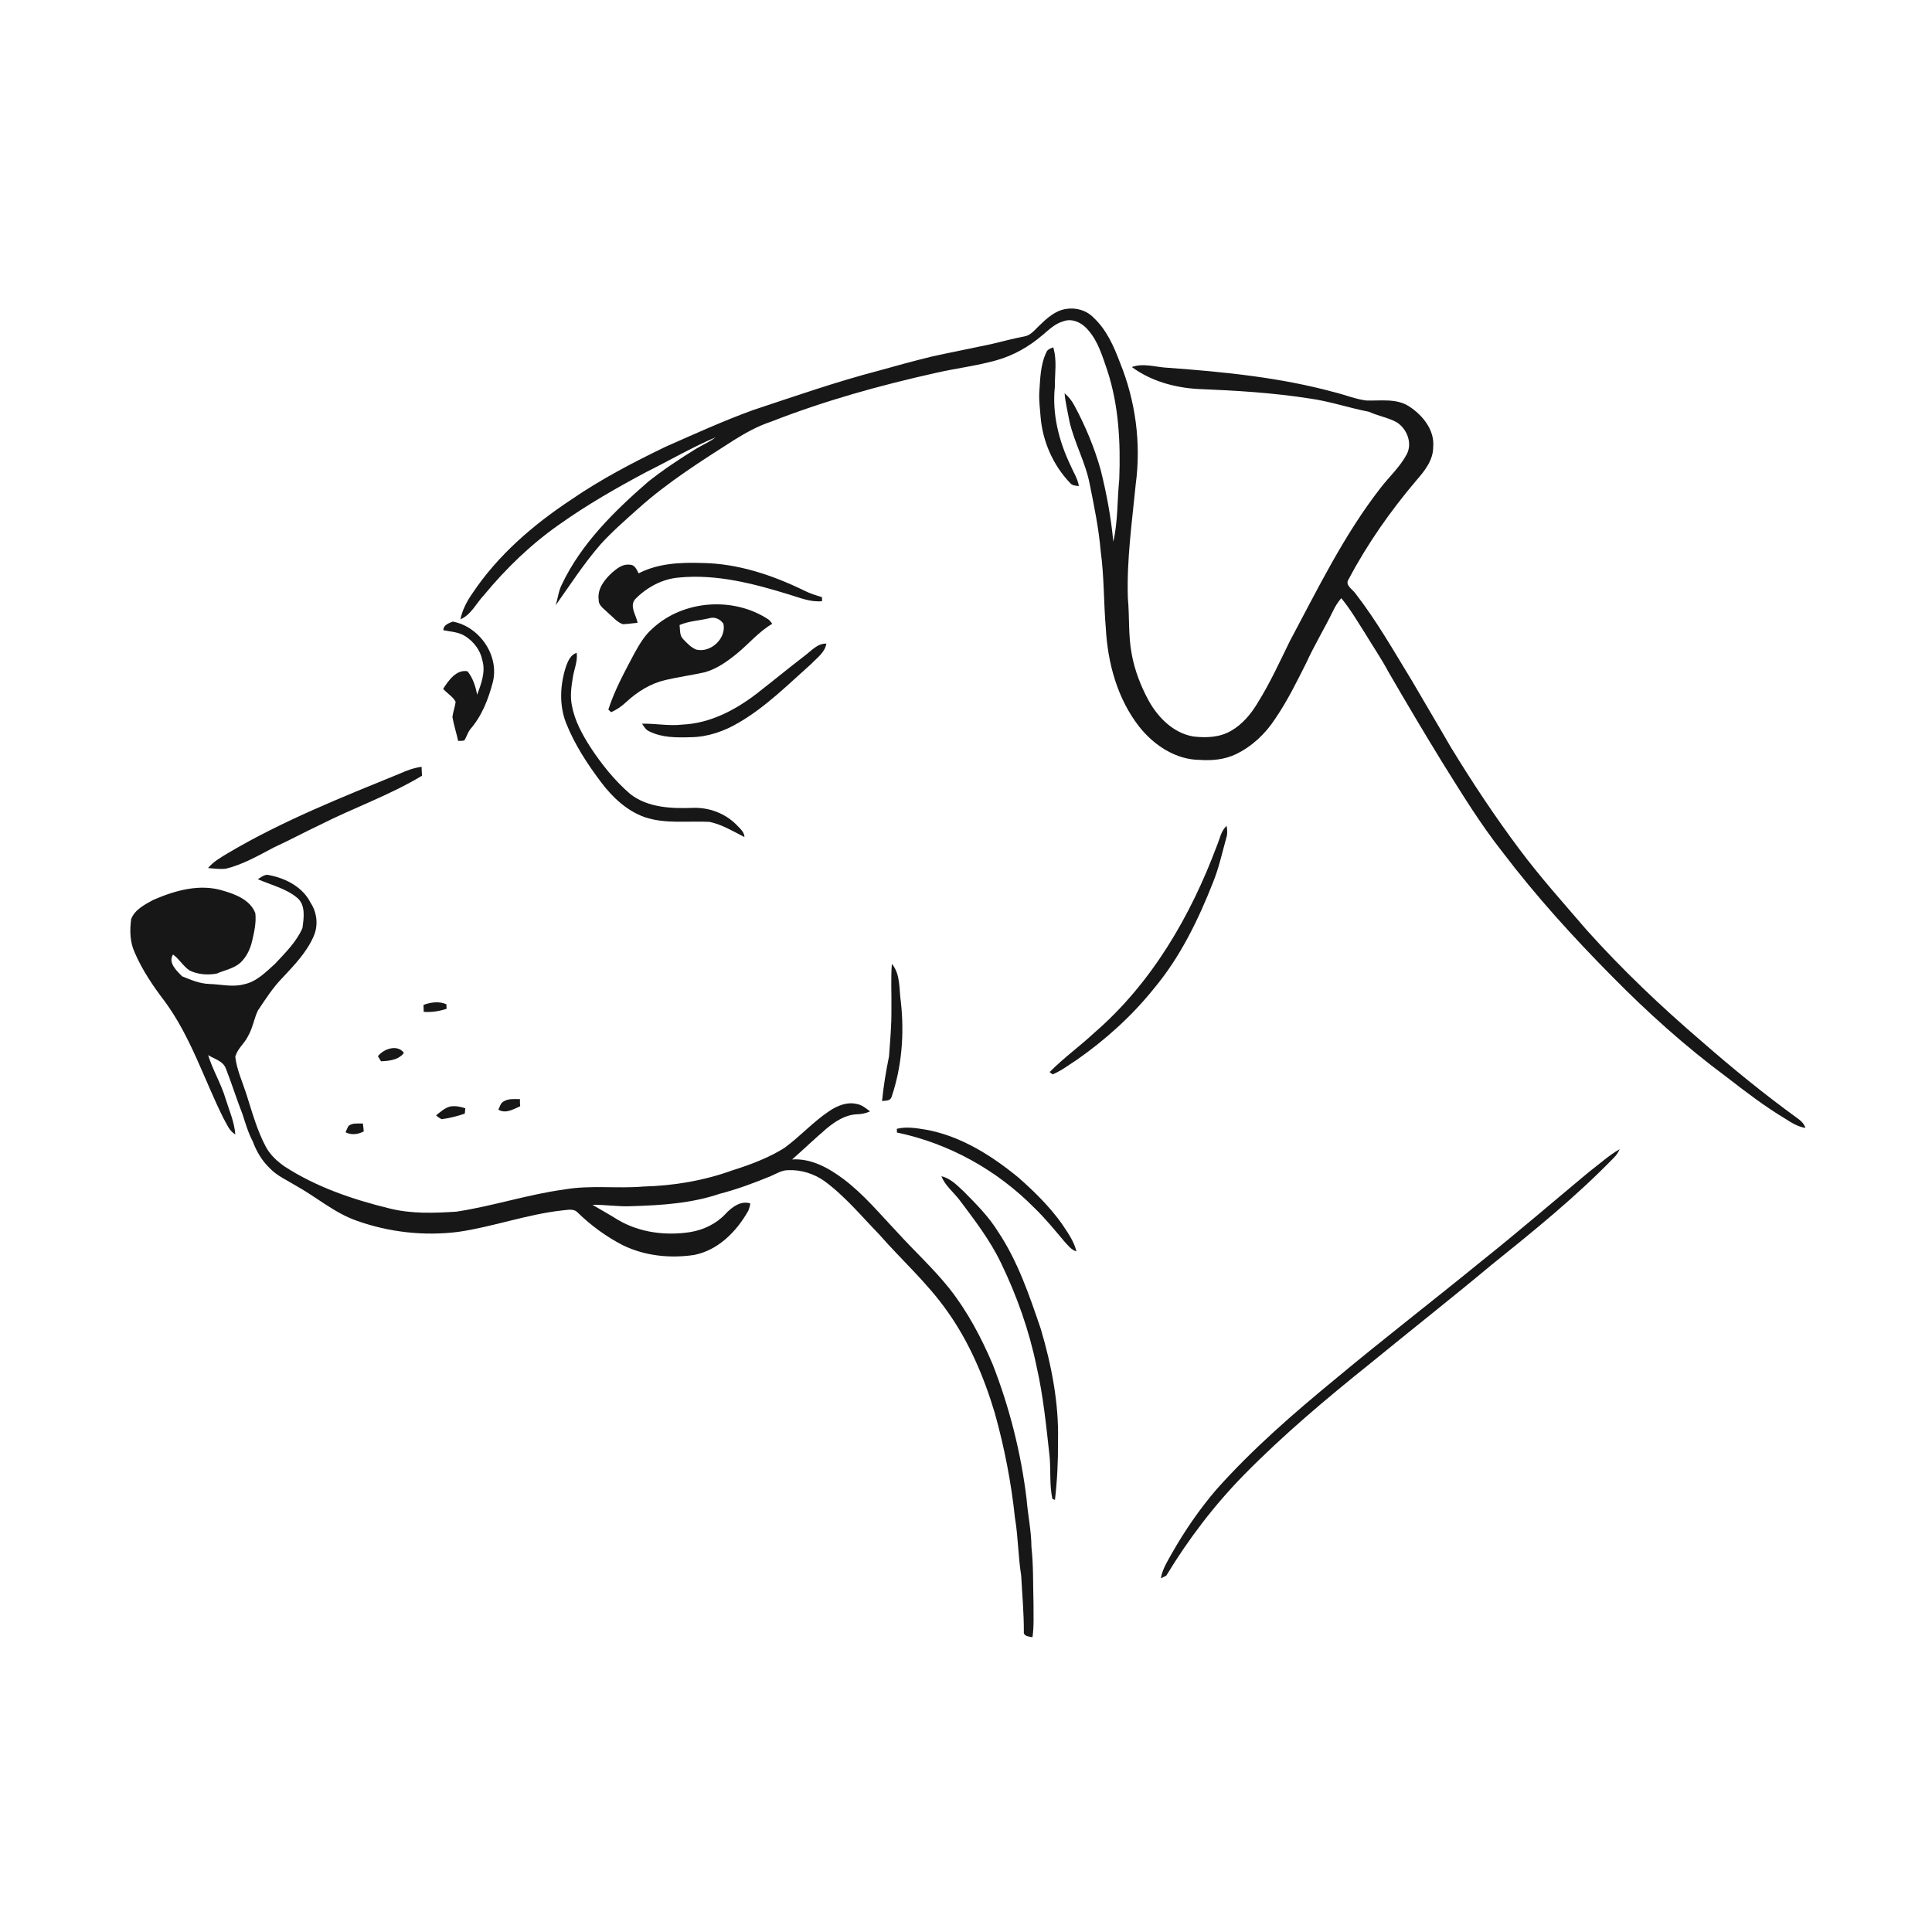 <ns0:svg xmlns:ns0="http://www.w3.org/2000/svg" width="1024pt" height="1024pt" viewBox="0 0 1024 1024" version="1.1">
<ns0:g id="#ffffffff">
<ns0:path fill="#ffffff" opacity="0" d=" M 0.00 0.00 L 1024.00 0.00 L 1024.00 1024.00 L 0.00 1024.00 L 0.00 0.00 M 550.70 172.71 C 548.36 174.95 546.18 177.85 542.75 178.36 C 536.94 179.44 531.24 181.00 525.50 182.36 C 514.97 184.63 504.40 186.64 493.89 188.97 C 484.38 191.29 474.95 193.88 465.54 196.52 C 443.09 202.38 421.18 210.05 399.17 217.34 C 383.38 223.06 368.08 230.04 352.73 236.81 C 335.54 245.10 318.55 253.97 302.79 264.79 C 282.67 278.11 263.92 294.19 250.45 314.40 C 247.48 318.57 245.10 323.22 244.02 328.26 C 249.77 325.80 252.38 319.77 256.48 315.46 C 268.22 301.22 281.61 288.31 296.78 277.74 C 311.28 267.48 326.72 258.61 342.39 250.27 C 354.69 244.14 366.61 237.18 379.26 231.79 C 376.09 234.26 372.34 235.80 368.92 237.87 C 360.12 243.28 351.51 249.00 343.41 255.43 C 325.51 271.02 308.01 288.16 297.73 309.91 C 295.97 313.36 295.70 317.28 294.46 320.89 C 302.23 309.93 309.54 298.59 318.39 288.43 C 324.60 281.61 331.58 275.55 338.45 269.41 C 353.98 255.50 371.66 244.35 389.18 233.16 C 395.32 229.36 401.65 225.81 408.54 223.55 C 436.99 212.41 466.49 204.21 496.29 197.58 C 506.82 195.18 517.60 193.92 528.01 190.99 C 537.08 188.47 545.45 183.72 552.56 177.59 C 555.95 174.77 559.22 171.49 563.61 170.29 C 568.49 168.45 573.82 171.28 576.88 175.11 C 582.12 181.11 584.31 188.91 586.87 196.28 C 592.99 214.85 593.96 234.64 593.23 254.04 C 592.12 265.05 592.57 276.25 590.07 287.09 C 588.88 274.22 586.49 261.46 583.35 248.93 C 580.00 237.07 575.22 225.63 569.36 214.79 C 568.09 212.36 566.34 210.21 564.24 208.44 C 564.71 213.46 565.91 218.37 566.83 223.31 C 569.43 234.73 575.37 245.09 577.58 256.62 C 579.95 268.38 582.37 280.15 583.39 292.11 C 585.25 305.66 584.94 319.40 586.11 333.01 C 587.10 351.49 592.26 370.38 603.80 385.15 C 611.53 394.93 623.14 402.70 635.95 402.76 C 642.40 403.22 649.02 402.59 654.93 399.80 C 663.55 395.67 670.75 388.90 675.92 380.89 C 682.29 371.62 687.25 361.47 692.30 351.44 C 696.62 341.97 702.04 333.06 706.59 323.71 C 707.72 321.30 709.18 319.07 710.90 317.04 C 715.65 322.78 719.41 329.24 723.42 335.51 C 727.56 342.39 732.13 349.03 735.91 356.14 C 745.17 372.13 754.60 388.02 764.26 403.78 C 774.44 420.06 784.44 436.53 796.37 451.62 C 814.09 474.98 833.84 496.72 854.45 517.54 C 873.36 536.73 893.46 554.81 915.13 570.85 C 925.14 578.61 935.22 586.34 946.09 592.87 C 949.44 595.01 952.91 597.21 956.93 597.82 C 956.18 595.52 954.39 593.86 952.45 592.54 C 934.98 579.86 918.24 566.22 902.00 552.01 C 880.50 533.60 859.93 514.07 841.02 492.99 C 828.85 478.81 816.31 464.90 805.15 449.89 C 792.18 432.56 780.23 414.49 768.96 396.02 C 762.14 384.16 755.09 372.45 748.24 360.61 C 738.70 345.02 729.65 329.04 718.42 314.56 C 716.85 312.23 712.59 310.18 714.84 306.95 C 724.74 288.23 736.99 270.79 750.67 254.66 C 755.01 249.68 759.63 243.96 759.62 237.00 C 760.48 227.88 753.98 219.99 746.73 215.31 C 739.99 211.02 731.67 212.53 724.13 212.27 C 718.38 211.55 713.00 209.28 707.40 207.92 C 678.56 200.05 648.68 197.09 618.95 194.93 C 612.60 194.65 606.14 192.28 599.89 194.53 C 610.04 201.99 622.55 205.47 635.01 206.17 C 654.89 206.97 674.79 208.16 694.47 211.26 C 705.01 212.76 715.13 216.23 725.56 218.24 C 730.32 220.46 735.63 221.26 740.25 223.79 C 745.67 227.19 748.72 234.80 745.63 240.72 C 742.08 247.49 736.28 252.66 731.68 258.67 C 712.30 283.56 698.47 312.07 683.67 339.77 C 678.34 350.62 673.32 361.66 666.94 371.95 C 663.36 378.07 658.70 383.80 652.47 387.37 C 646.47 390.88 639.17 391.16 632.43 390.34 C 621.84 388.53 613.70 380.22 608.70 371.15 C 604.61 363.52 601.40 355.33 599.86 346.79 C 597.94 336.96 598.72 326.89 597.79 316.97 C 597.13 296.77 600.00 276.69 601.96 256.63 C 604.88 234.91 601.87 212.45 593.60 192.15 C 590.36 183.54 586.48 174.72 579.62 168.37 C 575.89 164.46 570.19 162.84 564.92 163.77 C 559.15 164.68 554.74 168.81 550.70 172.71 M 554.67 186.56 C 551.40 193.22 551.36 200.76 550.84 208.00 C 550.61 212.39 551.24 216.75 551.55 221.12 C 552.65 234.03 558.17 246.56 567.12 255.94 C 568.27 257.40 570.14 257.46 571.84 257.62 C 571.18 253.62 568.89 250.20 567.33 246.53 C 561.20 233.66 557.57 219.31 559.10 205.00 C 559.01 198.04 560.36 190.86 558.22 184.09 C 556.90 184.66 555.28 185.10 554.67 186.56 M 338.49 303.89 C 337.51 301.97 336.43 299.26 333.86 299.32 C 330.21 298.75 327.05 301.21 324.47 303.46 C 320.44 307.14 316.50 312.08 317.32 317.91 C 317.18 321.08 320.30 322.77 322.22 324.79 C 324.78 326.88 326.93 329.77 330.16 330.85 C 332.76 330.75 335.33 330.33 337.93 330.09 C 337.22 326.04 333.51 321.45 336.62 317.60 C 342.80 311.30 351.06 306.79 359.96 306.10 C 379.93 304.17 399.64 309.37 418.55 315.20 C 424.12 316.90 429.74 319.24 435.69 318.64 C 435.69 318.11 435.70 317.05 435.70 316.52 C 432.47 315.54 429.22 314.54 426.21 312.99 C 409.31 304.78 390.98 298.62 372.03 298.40 C 360.67 298.03 348.79 298.54 338.49 303.89 M 345.98 333.00 C 341.75 336.61 338.91 341.48 336.24 346.29 C 331.13 355.97 325.79 365.63 322.43 376.10 C 322.80 376.44 323.52 377.13 323.89 377.47 C 326.91 376.18 329.62 374.25 332.00 372.01 C 337.84 366.59 344.84 362.26 352.65 360.43 C 359.55 358.81 366.60 357.86 373.52 356.32 C 379.90 354.54 385.40 350.61 390.48 346.49 C 396.85 341.31 402.14 334.81 409.31 330.64 C 408.78 329.86 408.19 329.14 407.53 328.48 C 389.06 316.13 362.38 317.90 345.98 333.00 M 234.99 334.02 C 238.97 334.84 243.29 334.96 246.77 337.31 C 251.15 340.18 254.61 344.67 255.63 349.89 C 257.48 356.09 255.05 362.41 252.92 368.20 C 252.03 363.79 250.67 359.34 247.79 355.80 C 241.88 354.68 237.71 360.70 234.89 365.09 C 236.93 367.53 240.06 369.15 241.50 371.99 C 241.14 374.71 240.12 377.29 239.79 380.02 C 240.52 384.30 241.91 388.44 242.83 392.69 C 243.93 392.62 245.09 392.81 246.15 392.40 C 247.32 390.46 247.93 388.21 249.33 386.41 C 255.44 379.41 258.88 370.46 261.20 361.58 C 264.78 347.39 254.09 332.08 240.00 329.46 C 237.87 330.29 234.98 331.26 234.99 334.02 M 426.53 347.54 C 417.87 354.19 409.44 361.12 400.83 367.82 C 389.52 376.47 376.16 383.42 361.69 384.05 C 354.55 384.91 347.44 383.39 340.30 383.58 C 341.36 385.14 342.36 386.98 344.24 387.69 C 350.99 391.03 358.69 390.96 366.04 390.74 C 375.17 390.64 384.07 387.53 391.83 382.85 C 406.04 374.54 417.71 362.78 429.94 351.92 C 433.00 348.67 437.24 345.85 437.98 341.12 C 433.22 340.98 430.05 344.96 426.53 347.54 M 300.09 352.96 C 296.86 362.65 296.27 373.48 299.99 383.13 C 304.49 394.47 311.20 404.80 318.52 414.50 C 324.53 422.50 332.18 429.74 341.76 433.14 C 352.84 436.83 364.65 434.99 376.08 435.61 C 382.71 437.04 388.60 440.61 394.58 443.67 C 394.48 440.97 392.31 439.20 390.58 437.40 C 384.54 431.11 375.70 427.80 367.01 428.19 C 355.76 428.60 343.42 428.09 334.13 420.92 C 325.81 413.81 318.93 405.15 312.93 396.04 C 308.59 389.25 304.60 382.00 303.13 374.00 C 302.08 369.04 302.82 363.95 303.62 359.02 C 304.29 354.67 306.27 350.48 305.65 346.00 C 302.51 347.02 301.15 350.12 300.09 352.96 M 211.99 409.99 C 181.05 422.62 149.82 435.02 120.98 452.07 C 117.15 454.37 113.16 456.63 110.25 460.09 C 113.43 460.33 116.64 460.81 119.83 460.41 C 128.86 458.16 136.96 453.47 145.13 449.17 C 153.32 445.43 161.22 441.12 169.37 437.30 C 187.28 428.19 206.44 421.55 223.69 411.14 C 223.56 409.57 223.49 408.00 223.46 406.43 C 219.46 406.96 215.65 408.32 211.99 409.99 M 644.96 448.30 C 631.10 485.43 610.45 521.03 580.21 547.21 C 572.44 554.45 563.79 560.67 556.31 568.22 C 556.71 568.53 557.52 569.13 557.92 569.44 C 562.56 567.52 566.55 564.39 570.76 561.71 C 586.06 551.00 600.08 538.36 611.75 523.76 C 625.52 507.27 635.02 487.73 642.86 467.87 C 646.01 460.14 647.77 451.95 650.01 443.94 C 650.69 441.92 650.47 439.79 650.14 437.74 C 647.06 440.45 646.53 444.72 644.96 448.30 M 136.62 465.99 C 143.59 469.03 151.31 470.80 157.32 475.69 C 162.16 479.51 161.02 486.53 160.31 491.90 C 157.09 499.26 151.21 504.99 145.82 510.80 C 140.97 515.14 136.13 520.24 129.51 521.65 C 123.39 523.38 117.12 521.69 110.93 521.52 C 105.85 521.36 101.10 519.34 96.47 517.43 C 93.61 514.49 88.97 510.29 91.70 505.91 C 95.07 508.30 97.09 512.12 100.52 514.41 C 104.92 516.50 110.09 516.91 114.83 516.03 C 119.02 514.20 123.81 513.41 127.34 510.33 C 130.69 507.23 132.69 502.93 133.69 498.52 C 134.78 493.77 135.88 488.90 135.33 484.00 C 132.64 476.98 124.89 473.99 118.21 472.07 C 105.79 468.22 92.61 472.01 81.11 477.03 C 76.69 479.48 71.45 482.09 69.54 487.08 C 68.70 492.97 68.85 499.27 71.35 504.77 C 75.37 514.14 81.13 522.63 87.29 530.71 C 101.08 549.43 108.08 571.86 118.33 592.49 C 120.16 595.60 121.39 599.36 124.71 601.25 C 124.25 594.74 121.53 588.69 119.62 582.52 C 117.26 574.46 112.78 567.25 110.32 559.23 C 113.65 561.31 118.29 562.35 119.75 566.43 C 122.86 574.40 125.41 582.58 128.53 590.55 C 130.14 595.42 131.53 600.38 133.96 604.94 C 135.90 610.22 138.82 615.18 142.90 619.10 C 146.75 623.20 152.00 625.45 156.71 628.35 C 167.62 634.38 177.21 642.87 189.10 647.02 C 206.28 653.14 224.87 655.22 242.96 652.91 C 261.52 650.19 279.30 643.62 297.97 641.55 C 300.73 641.34 304.07 640.35 306.23 642.72 C 313.32 649.60 321.37 655.51 330.17 660.02 C 341.82 665.69 355.20 667.05 367.92 665.15 C 380.69 662.64 390.52 652.63 396.66 641.63 C 397.15 640.41 397.50 639.15 397.68 637.85 C 392.52 636.21 387.78 639.90 384.46 643.47 C 379.62 648.65 372.93 651.83 366.00 653.01 C 352.93 655.06 339.00 653.34 327.50 646.53 C 323.08 643.75 318.49 641.25 314.01 638.57 C 321.02 638.45 327.98 639.69 334.99 639.29 C 350.63 638.83 366.54 637.80 381.47 632.73 C 390.69 630.35 399.63 627.02 408.43 623.40 C 411.43 622.15 414.31 620.21 417.68 620.22 C 424.51 619.89 431.42 622.08 436.98 626.01 C 447.88 634.01 456.50 644.50 465.86 654.13 C 477.83 667.81 491.56 680.01 502.05 694.95 C 513.66 711.23 521.54 729.82 527.25 748.90 C 532.34 767.11 535.98 785.72 537.95 804.53 C 539.66 814.63 539.62 824.93 541.25 835.04 C 541.77 844.93 542.69 854.80 542.66 864.71 C 542.29 867.28 545.46 867.41 547.24 867.75 C 548.09 861.87 547.74 855.92 547.78 850.00 C 547.49 839.99 547.78 829.94 546.69 819.98 C 546.63 811.36 544.78 802.90 544.09 794.34 C 541.12 769.93 535.04 745.89 526.09 722.99 C 520.03 708.81 512.74 695.00 503.14 682.86 C 494.73 672.34 484.77 663.23 475.72 653.28 C 466.47 643.54 457.88 633.07 447.09 624.94 C 439.26 619.08 429.95 613.85 419.84 614.54 C 425.99 609.11 431.92 603.43 438.16 598.10 C 442.69 594.37 447.93 590.91 453.98 590.61 C 456.45 590.57 458.89 590.11 461.14 589.06 C 458.95 587.42 456.74 585.49 453.93 585.10 C 448.90 583.94 443.83 586.03 439.69 588.78 C 430.99 594.53 424.01 602.45 415.58 608.54 C 407.09 613.81 397.66 617.33 388.17 620.31 C 373.07 625.79 357.02 628.47 341.00 628.89 C 327.04 630.10 312.90 628.01 299.03 630.46 C 279.74 633.08 261.16 639.29 241.92 642.20 C 230.18 642.97 218.23 643.40 206.71 640.57 C 187.16 635.81 167.76 629.24 150.79 618.23 C 146.91 615.51 143.31 612.21 141.01 608.02 C 136.19 599.10 133.59 589.25 130.51 579.66 C 128.42 573.21 125.50 566.95 124.71 560.17 C 125.74 555.89 129.48 553.19 131.36 549.37 C 133.88 545.12 134.58 540.14 136.63 535.71 C 140.71 529.55 144.74 523.27 149.96 517.99 C 156.11 511.41 162.53 504.73 166.19 496.36 C 168.78 490.61 168.09 483.71 164.61 478.47 C 160.48 470.20 151.59 465.58 142.84 463.87 C 140.48 463.05 138.54 464.93 136.62 465.99 M 472.71 510.87 C 472.09 518.90 472.61 526.95 472.47 534.99 C 472.56 543.33 471.81 551.63 471.19 559.94 C 469.60 567.74 468.28 575.62 467.50 583.55 C 469.34 583.33 471.85 583.64 472.55 581.42 C 478.01 565.25 479.36 547.89 477.47 530.98 C 476.45 524.22 477.39 516.43 472.71 510.87 M 224.47 532.62 C 224.50 533.54 224.55 535.39 224.58 536.31 C 228.70 536.60 232.80 535.99 236.70 534.68 C 236.68 534.08 236.63 532.88 236.60 532.28 C 232.74 530.57 228.31 531.19 224.47 532.62 M 200.30 559.82 C 200.71 560.49 201.54 561.83 201.95 562.50 C 206.30 562.32 211.24 561.81 214.09 558.06 C 210.70 553.34 203.33 555.87 200.30 559.82 M 266.90 583.79 C 265.26 584.66 264.94 586.63 264.13 588.14 C 268.06 590.47 272.05 587.93 275.71 586.33 C 275.56 585.08 275.54 583.82 275.60 582.58 C 272.68 582.55 269.51 582.18 266.90 583.79 M 238.46 586.50 C 235.62 587.31 233.38 589.35 231.13 591.17 C 232.02 591.99 233.01 592.67 234.10 593.20 C 238.27 592.64 242.38 591.61 246.35 590.23 C 246.44 589.28 246.53 588.34 246.62 587.40 C 244.01 586.54 241.20 585.97 238.46 586.50 M 184.73 596.75 C 184.13 597.84 183.61 598.96 183.15 600.13 C 186.29 601.75 189.76 601.26 192.79 599.67 C 192.68 598.26 192.53 596.87 192.34 595.49 C 189.80 595.59 186.87 595.00 184.73 596.75 M 475.34 598.29 C 475.36 598.79 475.39 599.78 475.41 600.27 C 502.83 605.95 528.33 620.12 548.01 639.98 C 553.81 645.56 558.91 651.80 564.09 657.95 C 566.00 659.96 567.70 662.47 570.53 663.26 C 569.21 657.70 565.73 653.06 562.64 648.38 C 556.14 639.35 548.15 631.49 539.83 624.16 C 525.63 612.50 509.40 602.22 491.09 598.81 C 485.91 597.96 480.53 596.99 475.34 598.29 M 842.17 621.17 C 823.24 636.90 804.59 652.99 785.34 668.34 C 759.63 689.33 733.33 709.58 707.83 730.84 C 685.61 749.12 663.77 768.06 644.60 789.59 C 635.75 799.96 627.97 811.24 621.24 823.10 C 618.85 827.38 616.10 831.62 615.27 836.56 C 616.00 836.19 617.45 835.46 618.18 835.09 C 629.88 815.76 643.67 797.65 659.52 781.52 C 680.25 760.44 702.91 741.38 725.96 722.90 C 747.41 705.36 769.19 688.21 790.48 670.46 C 812.93 652.41 835.42 634.21 855.49 613.49 C 856.80 612.25 857.73 610.70 858.47 609.08 C 852.58 612.45 847.57 617.10 842.17 621.17 M 498.95 623.43 C 500.91 628.31 505.11 631.65 508.30 635.68 C 516.40 646.44 524.69 657.19 530.55 669.40 C 538.96 686.81 545.48 705.18 549.38 724.14 C 552.99 739.96 554.56 756.14 556.34 772.25 C 556.97 779.61 556.22 787.10 557.77 794.37 L 559.15 794.99 C 560.34 784.70 560.85 774.36 560.76 764.00 C 561.29 743.80 557.36 723.75 551.67 704.45 C 545.62 686.71 539.55 668.67 529.08 652.96 C 524.09 644.84 517.32 638.06 510.64 631.35 C 507.18 628.15 503.73 624.51 498.95 623.43 Z" />
<ns0:path fill="#ffffff" opacity="0" d=" M 360.19 331.27 C 365.23 329.11 370.78 328.92 376.06 327.65 C 378.91 326.80 381.84 328.22 383.43 330.61 C 385.09 338.39 376.68 346.15 369.03 344.30 C 366.24 343.18 364.17 340.92 362.14 338.81 C 360.11 336.88 360.51 333.80 360.19 331.27 Z" />
</ns0:g>
<ns0:g id="#171717ff">
<ns0:path fill="#171717" opacity="1.00" d=" M 550.70 172.71 C 554.74 168.81 559.15 164.68 564.92 163.77 C 570.19 162.84 575.89 164.46 579.62 168.37 C 586.48 174.72 590.36 183.54 593.60 192.15 C 601.87 212.45 604.88 234.91 601.96 256.63 C 600.00 276.69 597.13 296.77 597.79 316.97 C 598.72 326.89 597.94 336.96 599.86 346.79 C 601.40 355.33 604.61 363.52 608.70 371.15 C 613.70 380.22 621.84 388.53 632.43 390.34 C 639.17 391.16 646.47 390.88 652.47 387.37 C 658.70 383.80 663.36 378.07 666.94 371.95 C 673.32 361.66 678.34 350.62 683.67 339.77 C 698.47 312.07 712.30 283.56 731.68 258.67 C 736.28 252.66 742.08 247.49 745.63 240.72 C 748.72 234.80 745.67 227.19 740.25 223.79 C 735.63 221.26 730.32 220.46 725.56 218.24 C 715.13 216.23 705.01 212.76 694.47 211.26 C 674.79 208.16 654.89 206.97 635.01 206.17 C 622.55 205.47 610.04 201.99 599.89 194.53 C 606.14 192.28 612.60 194.65 618.95 194.93 C 648.68 197.09 678.56 200.05 707.40 207.92 C 713.00 209.28 718.38 211.55 724.13 212.27 C 731.67 212.53 739.99 211.02 746.73 215.31 C 753.98 219.99 760.48 227.88 759.62 237.00 C 759.63 243.96 755.01 249.68 750.67 254.66 C 736.99 270.79 724.74 288.23 714.84 306.95 C 712.59 310.18 716.85 312.23 718.42 314.56 C 729.65 329.04 738.70 345.02 748.24 360.61 C 755.09 372.45 762.14 384.16 768.96 396.02 C 780.23 414.49 792.18 432.56 805.15 449.89 C 816.31 464.90 828.85 478.81 841.02 492.99 C 859.93 514.07 880.50 533.60 902.00 552.01 C 918.24 566.22 934.98 579.86 952.45 592.54 C 954.39 593.86 956.18 595.52 956.93 597.82 C 952.91 597.21 949.44 595.01 946.09 592.87 C 935.22 586.34 925.14 578.61 915.13 570.85 C 893.46 554.81 873.36 536.73 854.45 517.54 C 833.84 496.72 814.09 474.98 796.37 451.62 C 784.44 436.53 774.44 420.06 764.26 403.78 C 754.60 388.02 745.17 372.13 735.91 356.14 C 732.13 349.03 727.56 342.39 723.42 335.51 C 719.41 329.24 715.65 322.78 710.90 317.04 C 709.18 319.07 707.72 321.30 706.59 323.71 C 702.04 333.06 696.62 341.97 692.30 351.44 C 687.25 361.47 682.29 371.62 675.92 380.89 C 670.75 388.90 663.55 395.67 654.93 399.80 C 649.02 402.59 642.40 403.22 635.95 402.76 C 623.14 402.70 611.53 394.93 603.80 385.15 C 592.26 370.38 587.10 351.49 586.11 333.01 C 584.94 319.40 585.25 305.66 583.39 292.11 C 582.37 280.15 579.95 268.38 577.58 256.62 C 575.37 245.09 569.43 234.73 566.83 223.31 C 565.91 218.37 564.71 213.46 564.24 208.44 C 566.34 210.21 568.09 212.36 569.36 214.79 C 575.22 225.63 580.00 237.07 583.35 248.93 C 586.49 261.46 588.88 274.22 590.07 287.09 C 592.57 276.25 592.12 265.05 593.23 254.04 C 593.96 234.64 592.99 214.85 586.87 196.28 C 584.31 188.91 582.12 181.11 576.88 175.11 C 573.82 171.28 568.49 168.45 563.61 170.29 C 559.22 171.49 555.95 174.77 552.56 177.59 C 545.45 183.72 537.08 188.47 528.01 190.99 C 517.60 193.92 506.82 195.18 496.29 197.58 C 466.49 204.21 436.99 212.41 408.54 223.55 C 401.65 225.81 395.32 229.36 389.18 233.16 C 371.66 244.35 353.98 255.50 338.45 269.41 C 331.58 275.55 324.60 281.61 318.39 288.43 C 309.54 298.59 302.23 309.93 294.46 320.89 C 295.70 317.28 295.97 313.36 297.73 309.91 C 308.01 288.16 325.51 271.02 343.41 255.43 C 351.51 249.00 360.12 243.28 368.92 237.87 C 372.34 235.80 376.09 234.26 379.26 231.79 C 366.61 237.18 354.69 244.14 342.39 250.27 C 326.72 258.61 311.28 267.48 296.78 277.74 C 281.61 288.31 268.22 301.22 256.48 315.46 C 252.38 319.77 249.77 325.80 244.02 328.26 C 245.10 323.22 247.48 318.57 250.45 314.40 C 263.92 294.19 282.67 278.11 302.79 264.79 C 318.55 253.97 335.54 245.10 352.73 236.81 C 368.08 230.04 383.38 223.06 399.17 217.34 C 421.18 210.05 443.09 202.38 465.54 196.52 C 474.95 193.88 484.38 191.29 493.89 188.97 C 504.40 186.64 514.97 184.63 525.50 182.36 C 531.24 181.00 536.94 179.44 542.75 178.36 C 546.18 177.85 548.36 174.95 550.70 172.71 Z" />
<ns0:path fill="#171717" opacity="1.00" d=" M 554.67 186.56 C 555.28 185.10 556.90 184.66 558.22 184.09 C 560.36 190.86 559.01 198.04 559.10 205.00 C 557.57 219.31 561.20 233.66 567.33 246.53 C 568.89 250.20 571.18 253.62 571.84 257.62 C 570.14 257.46 568.27 257.40 567.12 255.94 C 558.17 246.56 552.65 234.03 551.55 221.12 C 551.24 216.75 550.61 212.39 550.84 208.00 C 551.36 200.76 551.40 193.22 554.67 186.56 Z" />
<ns0:path fill="#171717" opacity="1.00" d=" M 338.49 303.89 C 348.79 298.54 360.67 298.03 372.03 298.40 C 390.98 298.62 409.31 304.78 426.21 312.99 C 429.22 314.54 432.47 315.54 435.70 316.52 C 435.70 317.05 435.69 318.11 435.69 318.64 C 429.74 319.24 424.12 316.90 418.55 315.20 C 399.64 309.37 379.93 304.17 359.96 306.10 C 351.06 306.79 342.80 311.30 336.62 317.60 C 333.51 321.45 337.22 326.04 337.93 330.09 C 335.33 330.33 332.76 330.75 330.16 330.85 C 326.93 329.77 324.78 326.88 322.22 324.79 C 320.30 322.77 317.18 321.08 317.32 317.91 C 316.50 312.08 320.44 307.14 324.47 303.46 C 327.05 301.21 330.21 298.75 333.86 299.32 C 336.43 299.26 337.51 301.97 338.49 303.89 Z" />
<ns0:path fill="#171717" opacity="1.00" d=" M 345.98 333.00 C 362.38 317.90 389.06 316.13 407.53 328.48 C 408.19 329.14 408.78 329.86 409.31 330.64 C 402.14 334.81 396.85 341.31 390.48 346.49 C 385.40 350.61 379.90 354.54 373.52 356.32 C 366.60 357.86 359.55 358.81 352.65 360.43 C 344.84 362.26 337.84 366.59 332.00 372.01 C 329.62 374.25 326.91 376.18 323.89 377.47 C 323.52 377.13 322.80 376.44 322.43 376.10 C 325.79 365.63 331.13 355.97 336.24 346.29 C 338.91 341.48 341.75 336.61 345.98 333.00 M 360.19 331.27 C 360.51 333.80 360.11 336.88 362.14 338.81 C 364.17 340.92 366.24 343.18 369.03 344.30 C 376.68 346.15 385.09 338.39 383.43 330.61 C 381.84 328.22 378.91 326.80 376.06 327.65 C 370.78 328.92 365.23 329.11 360.19 331.27 Z" />
<ns0:path fill="#171717" opacity="1.00" d=" M 234.99 334.02 C 234.98 331.26 237.87 330.29 240.00 329.46 C 254.09 332.08 264.78 347.39 261.20 361.58 C 258.88 370.46 255.44 379.41 249.33 386.41 C 247.93 388.21 247.32 390.46 246.15 392.40 C 245.09 392.81 243.93 392.62 242.83 392.69 C 241.91 388.44 240.52 384.30 239.79 380.02 C 240.12 377.29 241.14 374.71 241.50 371.99 C 240.06 369.15 236.93 367.53 234.89 365.09 C 237.71 360.70 241.88 354.68 247.79 355.80 C 250.67 359.34 252.03 363.79 252.92 368.20 C 255.05 362.41 257.48 356.09 255.63 349.89 C 254.61 344.67 251.15 340.18 246.77 337.31 C 243.29 334.96 238.97 334.84 234.99 334.02 Z" />
<ns0:path fill="#171717" opacity="1.00" d=" M 426.53 347.54 C 430.05 344.96 433.22 340.98 437.98 341.12 C 437.24 345.85 433.00 348.67 429.94 351.92 C 417.71 362.78 406.04 374.54 391.83 382.85 C 384.07 387.53 375.17 390.64 366.04 390.74 C 358.69 390.96 350.99 391.03 344.24 387.69 C 342.36 386.98 341.36 385.14 340.30 383.58 C 347.44 383.39 354.55 384.91 361.69 384.05 C 376.16 383.42 389.52 376.47 400.83 367.82 C 409.44 361.12 417.87 354.19 426.53 347.54 Z" />
<ns0:path fill="#171717" opacity="1.00" d=" M 300.09 352.96 C 301.15 350.12 302.51 347.02 305.65 346.00 C 306.27 350.48 304.29 354.67 303.62 359.02 C 302.82 363.95 302.08 369.04 303.13 374.00 C 304.60 382.00 308.59 389.25 312.93 396.04 C 318.93 405.15 325.81 413.81 334.13 420.92 C 343.42 428.09 355.76 428.60 367.01 428.19 C 375.70 427.80 384.54 431.11 390.58 437.40 C 392.31 439.20 394.48 440.97 394.58 443.67 C 388.60 440.61 382.71 437.04 376.08 435.61 C 364.65 434.99 352.84 436.83 341.76 433.14 C 332.18 429.74 324.53 422.50 318.52 414.50 C 311.20 404.80 304.49 394.47 299.99 383.13 C 296.27 373.48 296.86 362.65 300.09 352.96 Z" />
<ns0:path fill="#171717" opacity="1.00" d=" M 211.99 409.99 C 215.65 408.32 219.46 406.96 223.46 406.43 C 223.49 408.00 223.56 409.57 223.69 411.14 C 206.44 421.55 187.28 428.19 169.37 437.30 C 161.22 441.12 153.32 445.43 145.13 449.17 C 136.96 453.47 128.86 458.16 119.83 460.41 C 116.64 460.81 113.43 460.33 110.25 460.09 C 113.16 456.63 117.15 454.37 120.98 452.07 C 149.82 435.02 181.05 422.62 211.99 409.99 Z" />
<ns0:path fill="#171717" opacity="1.00" d=" M 644.96 448.30 C 646.53 444.72 647.06 440.45 650.14 437.74 C 650.47 439.79 650.69 441.92 650.01 443.94 C 647.77 451.95 646.01 460.14 642.86 467.87 C 635.02 487.73 625.52 507.27 611.75 523.76 C 600.08 538.36 586.06 551.00 570.76 561.71 C 566.55 564.39 562.56 567.52 557.92 569.44 C 557.52 569.13 556.71 568.53 556.31 568.22 C 563.79 560.67 572.44 554.45 580.21 547.21 C 610.45 521.03 631.10 485.43 644.96 448.30 Z" />
<ns0:path fill="#171717" opacity="1.00" d=" M 136.62 465.99 C 138.54 464.93 140.48 463.05 142.84 463.87 C 151.59 465.58 160.48 470.20 164.61 478.47 C 168.09 483.71 168.78 490.61 166.19 496.36 C 162.53 504.73 156.11 511.41 149.96 517.99 C 144.74 523.27 140.71 529.55 136.63 535.71 C 134.58 540.14 133.88 545.12 131.36 549.37 C 129.48 553.19 125.74 555.89 124.71 560.17 C 125.50 566.95 128.42 573.21 130.51 579.66 C 133.59 589.25 136.19 599.10 141.01 608.02 C 143.31 612.21 146.91 615.51 150.79 618.23 C 167.76 629.24 187.16 635.81 206.71 640.57 C 218.23 643.40 230.18 642.97 241.92 642.20 C 261.16 639.29 279.74 633.08 299.03 630.46 C 312.90 628.01 327.04 630.10 341.00 628.89 C 357.02 628.47 373.07 625.79 388.17 620.31 C 397.66 617.33 407.09 613.81 415.58 608.54 C 424.01 602.45 430.99 594.53 439.69 588.78 C 443.83 586.03 448.90 583.94 453.93 585.10 C 456.74 585.49 458.95 587.42 461.14 589.06 C 458.89 590.11 456.45 590.57 453.98 590.61 C 447.93 590.91 442.69 594.37 438.16 598.10 C 431.92 603.43 425.99 609.11 419.84 614.54 C 429.95 613.85 439.26 619.08 447.09 624.94 C 457.88 633.07 466.47 643.54 475.72 653.28 C 484.77 663.23 494.73 672.34 503.14 682.86 C 512.74 695.00 520.03 708.81 526.09 722.99 C 535.04 745.89 541.12 769.93 544.09 794.34 C 544.78 802.90 546.63 811.36 546.69 819.98 C 547.78 829.94 547.49 839.99 547.78 850.00 C 547.74 855.92 548.09 861.87 547.24 867.75 C 545.46 867.41 542.29 867.28 542.66 864.71 C 542.69 854.80 541.77 844.93 541.25 835.04 C 539.62 824.93 539.66 814.63 537.95 804.53 C 535.98 785.72 532.34 767.11 527.25 748.90 C 521.54 729.82 513.66 711.23 502.05 694.95 C 491.56 680.01 477.83 667.81 465.86 654.13 C 456.50 644.50 447.88 634.01 436.98 626.01 C 431.42 622.08 424.51 619.89 417.68 620.22 C 414.31 620.21 411.43 622.15 408.43 623.40 C 399.63 627.02 390.69 630.35 381.47 632.73 C 366.54 637.80 350.63 638.83 334.99 639.29 C 327.98 639.69 321.02 638.45 314.01 638.57 C 318.49 641.25 323.08 643.75 327.50 646.53 C 339.00 653.34 352.93 655.06 366.00 653.01 C 372.93 651.83 379.62 648.65 384.46 643.47 C 387.78 639.90 392.52 636.21 397.68 637.85 C 397.50 639.15 397.15 640.41 396.66 641.63 C 390.52 652.63 380.69 662.64 367.92 665.15 C 355.20 667.05 341.82 665.69 330.17 660.02 C 321.37 655.51 313.32 649.60 306.23 642.72 C 304.07 640.35 300.73 641.34 297.97 641.55 C 279.30 643.62 261.52 650.19 242.96 652.91 C 224.87 655.22 206.28 653.14 189.10 647.02 C 177.21 642.87 167.62 634.38 156.71 628.35 C 152.00 625.45 146.75 623.20 142.90 619.10 C 138.82 615.18 135.90 610.22 133.96 604.94 C 131.53 600.38 130.14 595.42 128.53 590.55 C 125.41 582.58 122.86 574.40 119.75 566.43 C 118.29 562.35 113.65 561.31 110.32 559.23 C 112.78 567.25 117.26 574.46 119.62 582.52 C 121.53 588.69 124.25 594.74 124.71 601.25 C 121.39 599.36 120.16 595.60 118.33 592.49 C 108.08 571.86 101.08 549.43 87.29 530.71 C 81.13 522.63 75.37 514.14 71.35 504.77 C 68.85 499.27 68.70 492.97 69.54 487.08 C 71.45 482.09 76.69 479.48 81.11 477.03 C 92.61 472.01 105.79 468.22 118.21 472.07 C 124.89 473.99 132.64 476.98 135.33 484.00 C 135.88 488.90 134.78 493.77 133.69 498.52 C 132.69 502.93 130.69 507.23 127.34 510.33 C 123.81 513.41 119.02 514.20 114.83 516.03 C 110.09 516.91 104.92 516.50 100.52 514.41 C 97.09 512.12 95.07 508.30 91.70 505.91 C 88.97 510.29 93.61 514.49 96.47 517.43 C 101.10 519.34 105.85 521.36 110.93 521.52 C 117.12 521.69 123.39 523.38 129.51 521.65 C 136.13 520.24 140.97 515.14 145.82 510.80 C 151.21 504.99 157.09 499.26 160.31 491.90 C 161.02 486.53 162.16 479.51 157.32 475.69 C 151.31 470.80 143.59 469.03 136.62 465.99 Z" />
<ns0:path fill="#171717" opacity="1.00" d=" M 472.71 510.87 C 477.39 516.43 476.45 524.22 477.47 530.98 C 479.36 547.89 478.01 565.25 472.55 581.42 C 471.85 583.64 469.34 583.33 467.50 583.55 C 468.28 575.62 469.60 567.74 471.19 559.94 C 471.81 551.63 472.56 543.33 472.47 534.99 C 472.61 526.95 472.09 518.90 472.71 510.87 Z" />
<ns0:path fill="#171717" opacity="1.00" d=" M 224.47 532.62 C 228.31 531.19 232.74 530.57 236.60 532.28 C 236.63 532.88 236.68 534.08 236.70 534.68 C 232.80 535.99 228.70 536.60 224.58 536.31 C 224.55 535.39 224.50 533.54 224.47 532.62 Z" />
<ns0:path fill="#171717" opacity="1.00" d=" M 200.30 559.82 C 203.33 555.87 210.70 553.34 214.09 558.06 C 211.24 561.81 206.30 562.32 201.95 562.50 C 201.54 561.83 200.71 560.49 200.30 559.82 Z" />
<ns0:path fill="#171717" opacity="1.00" d=" M 266.90 583.79 C 269.51 582.18 272.68 582.55 275.60 582.58 C 275.54 583.82 275.56 585.08 275.71 586.33 C 272.05 587.93 268.06 590.47 264.13 588.14 C 264.94 586.63 265.26 584.66 266.90 583.79 Z" />
<ns0:path fill="#171717" opacity="1.00" d=" M 238.46 586.50 C 241.20 585.97 244.01 586.54 246.62 587.40 C 246.53 588.34 246.44 589.28 246.35 590.23 C 242.38 591.61 238.27 592.64 234.10 593.20 C 233.01 592.67 232.02 591.99 231.13 591.17 C 233.38 589.35 235.62 587.31 238.46 586.50 Z" />
<ns0:path fill="#171717" opacity="1.00" d=" M 184.73 596.75 C 186.87 595.00 189.80 595.59 192.34 595.49 C 192.53 596.87 192.68 598.26 192.79 599.67 C 189.76 601.26 186.29 601.75 183.15 600.13 C 183.61 598.96 184.13 597.84 184.73 596.75 Z" />
<ns0:path fill="#171717" opacity="1.00" d=" M 475.34 598.29 C 480.53 596.99 485.91 597.96 491.09 598.81 C 509.40 602.22 525.63 612.50 539.83 624.16 C 548.15 631.49 556.14 639.35 562.64 648.38 C 565.73 653.06 569.21 657.70 570.53 663.26 C 567.70 662.47 566.00 659.96 564.09 657.95 C 558.91 651.80 553.81 645.56 548.01 639.98 C 528.33 620.12 502.83 605.95 475.41 600.27 C 475.39 599.78 475.36 598.79 475.34 598.29 Z" />
<ns0:path fill="#171717" opacity="1.00" d=" M 842.17 621.17 C 847.57 617.10 852.58 612.45 858.47 609.08 C 857.73 610.70 856.80 612.25 855.49 613.49 C 835.42 634.21 812.93 652.41 790.48 670.46 C 769.19 688.21 747.41 705.36 725.96 722.90 C 702.91 741.38 680.25 760.44 659.52 781.52 C 643.67 797.65 629.88 815.76 618.18 835.09 C 617.45 835.46 616.00 836.19 615.27 836.56 C 616.10 831.62 618.85 827.38 621.24 823.10 C 627.97 811.24 635.75 799.96 644.60 789.59 C 663.77 768.06 685.61 749.12 707.83 730.84 C 733.33 709.58 759.63 689.33 785.34 668.34 C 804.59 652.99 823.24 636.90 842.17 621.17 Z" />
<ns0:path fill="#171717" opacity="1.00" d=" M 498.95 623.43 C 503.73 624.51 507.18 628.15 510.64 631.35 C 517.32 638.06 524.09 644.84 529.08 652.96 C 539.55 668.67 545.62 686.71 551.67 704.45 C 557.36 723.75 561.29 743.80 560.76 764.00 C 560.85 774.36 560.34 784.70 559.15 794.99 L 557.77 794.37 C 556.22 787.10 556.97 779.61 556.34 772.25 C 554.56 756.14 552.99 739.96 549.38 724.14 C 545.48 705.18 538.96 686.81 530.55 669.40 C 524.69 657.19 516.40 646.44 508.30 635.68 C 505.11 631.65 500.91 628.31 498.95 623.43 Z" />
</ns0:g>
</ns0:svg>